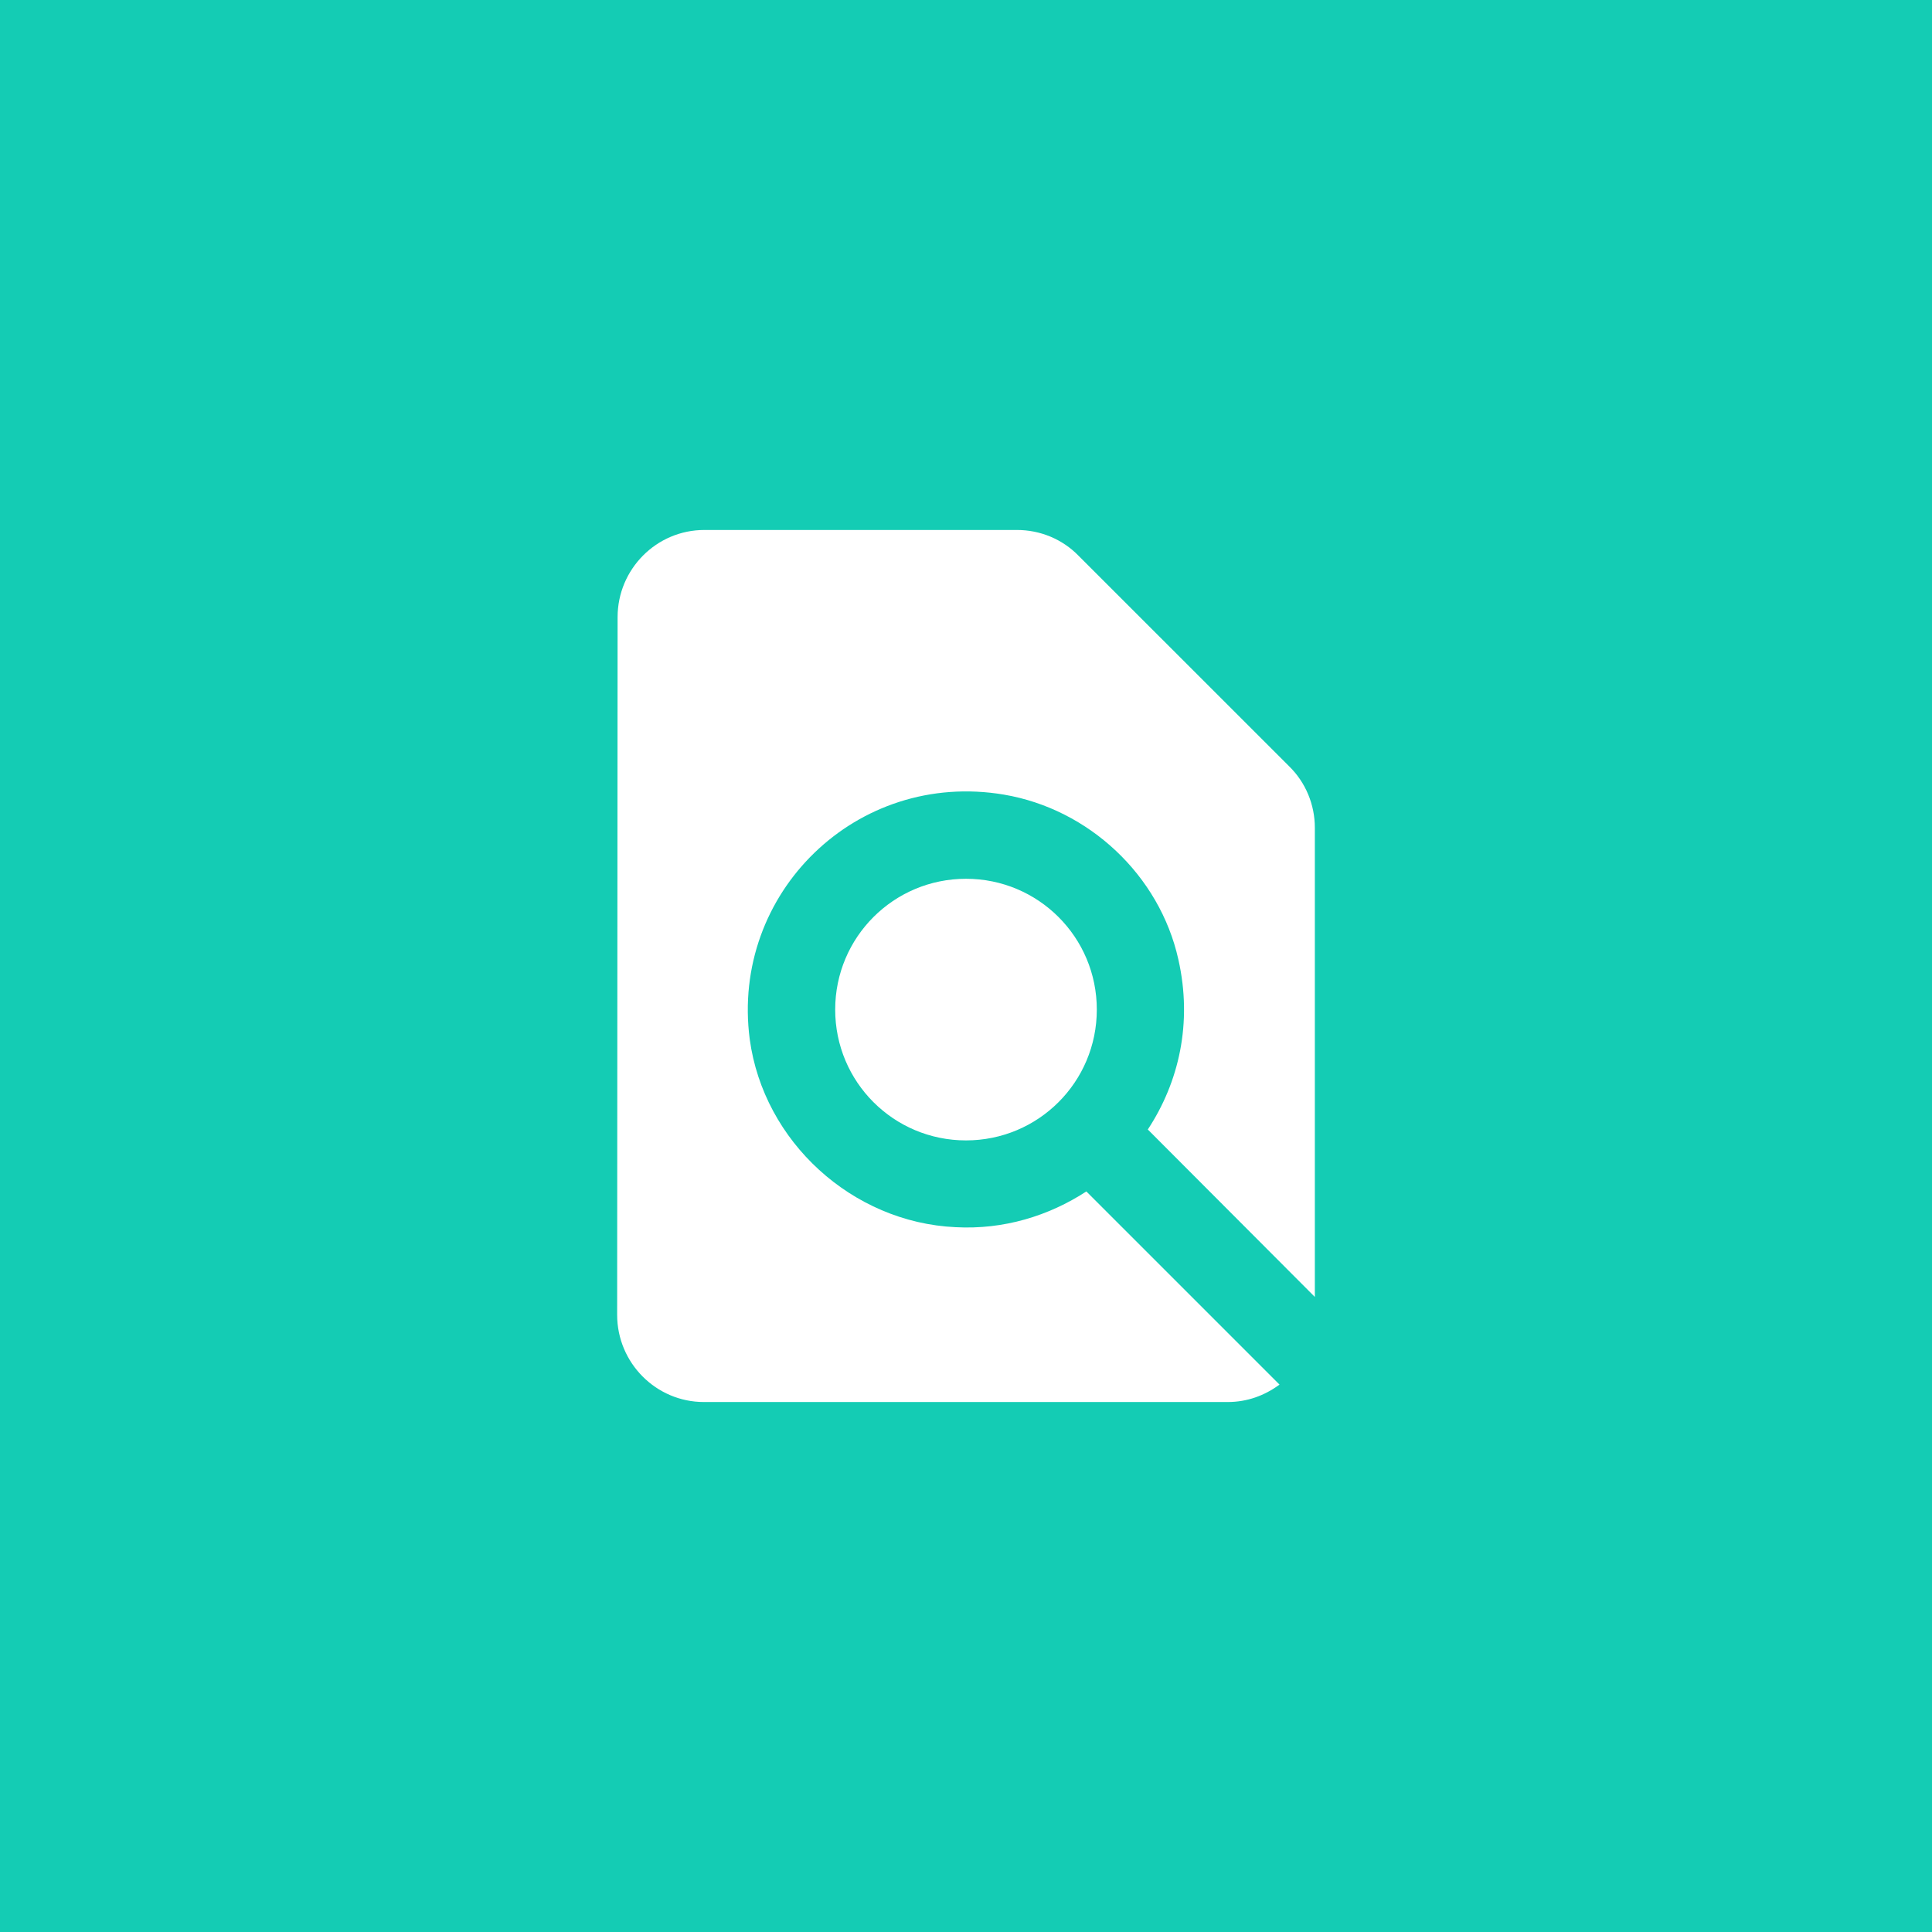 <?xml version="1.0" encoding="UTF-8"?> <svg xmlns="http://www.w3.org/2000/svg" width="48" height="48" viewBox="0 0 48 48" fill="none"><rect width="48" height="48" fill="#14CCB4"></rect><g clip-path="url(#clip0_118_898)"><path d="M32.667 32.222V20.566C32.667 19.992 32.439 19.439 32.028 19.038L26.795 13.806C26.394 13.394 25.842 13.167 25.267 13.167H17.5C16.308 13.167 15.344 14.142 15.344 15.333L15.333 32.667C15.333 33.858 16.297 34.833 17.489 34.833H30.5C30.988 34.833 31.421 34.671 31.789 34.4L26.99 29.601C26.058 30.207 24.942 30.554 23.74 30.489C21.172 30.37 18.973 28.366 18.627 25.82C18.15 22.191 21.281 19.125 24.942 19.742C27.055 20.1 28.81 21.747 29.276 23.837C29.633 25.419 29.287 26.892 28.517 28.062L32.667 32.222ZM20.75 25.083C20.75 26.882 22.202 28.333 24 28.333C25.798 28.333 27.25 26.882 27.25 25.083C27.25 23.285 25.798 21.833 24 21.833C22.202 21.833 20.75 23.285 20.75 25.083Z" fill="white"></path></g><defs><clipPath id="clip0_118_898"><rect width="26" height="26" fill="white" transform="translate(11 11)"></rect></clipPath></defs></svg> 